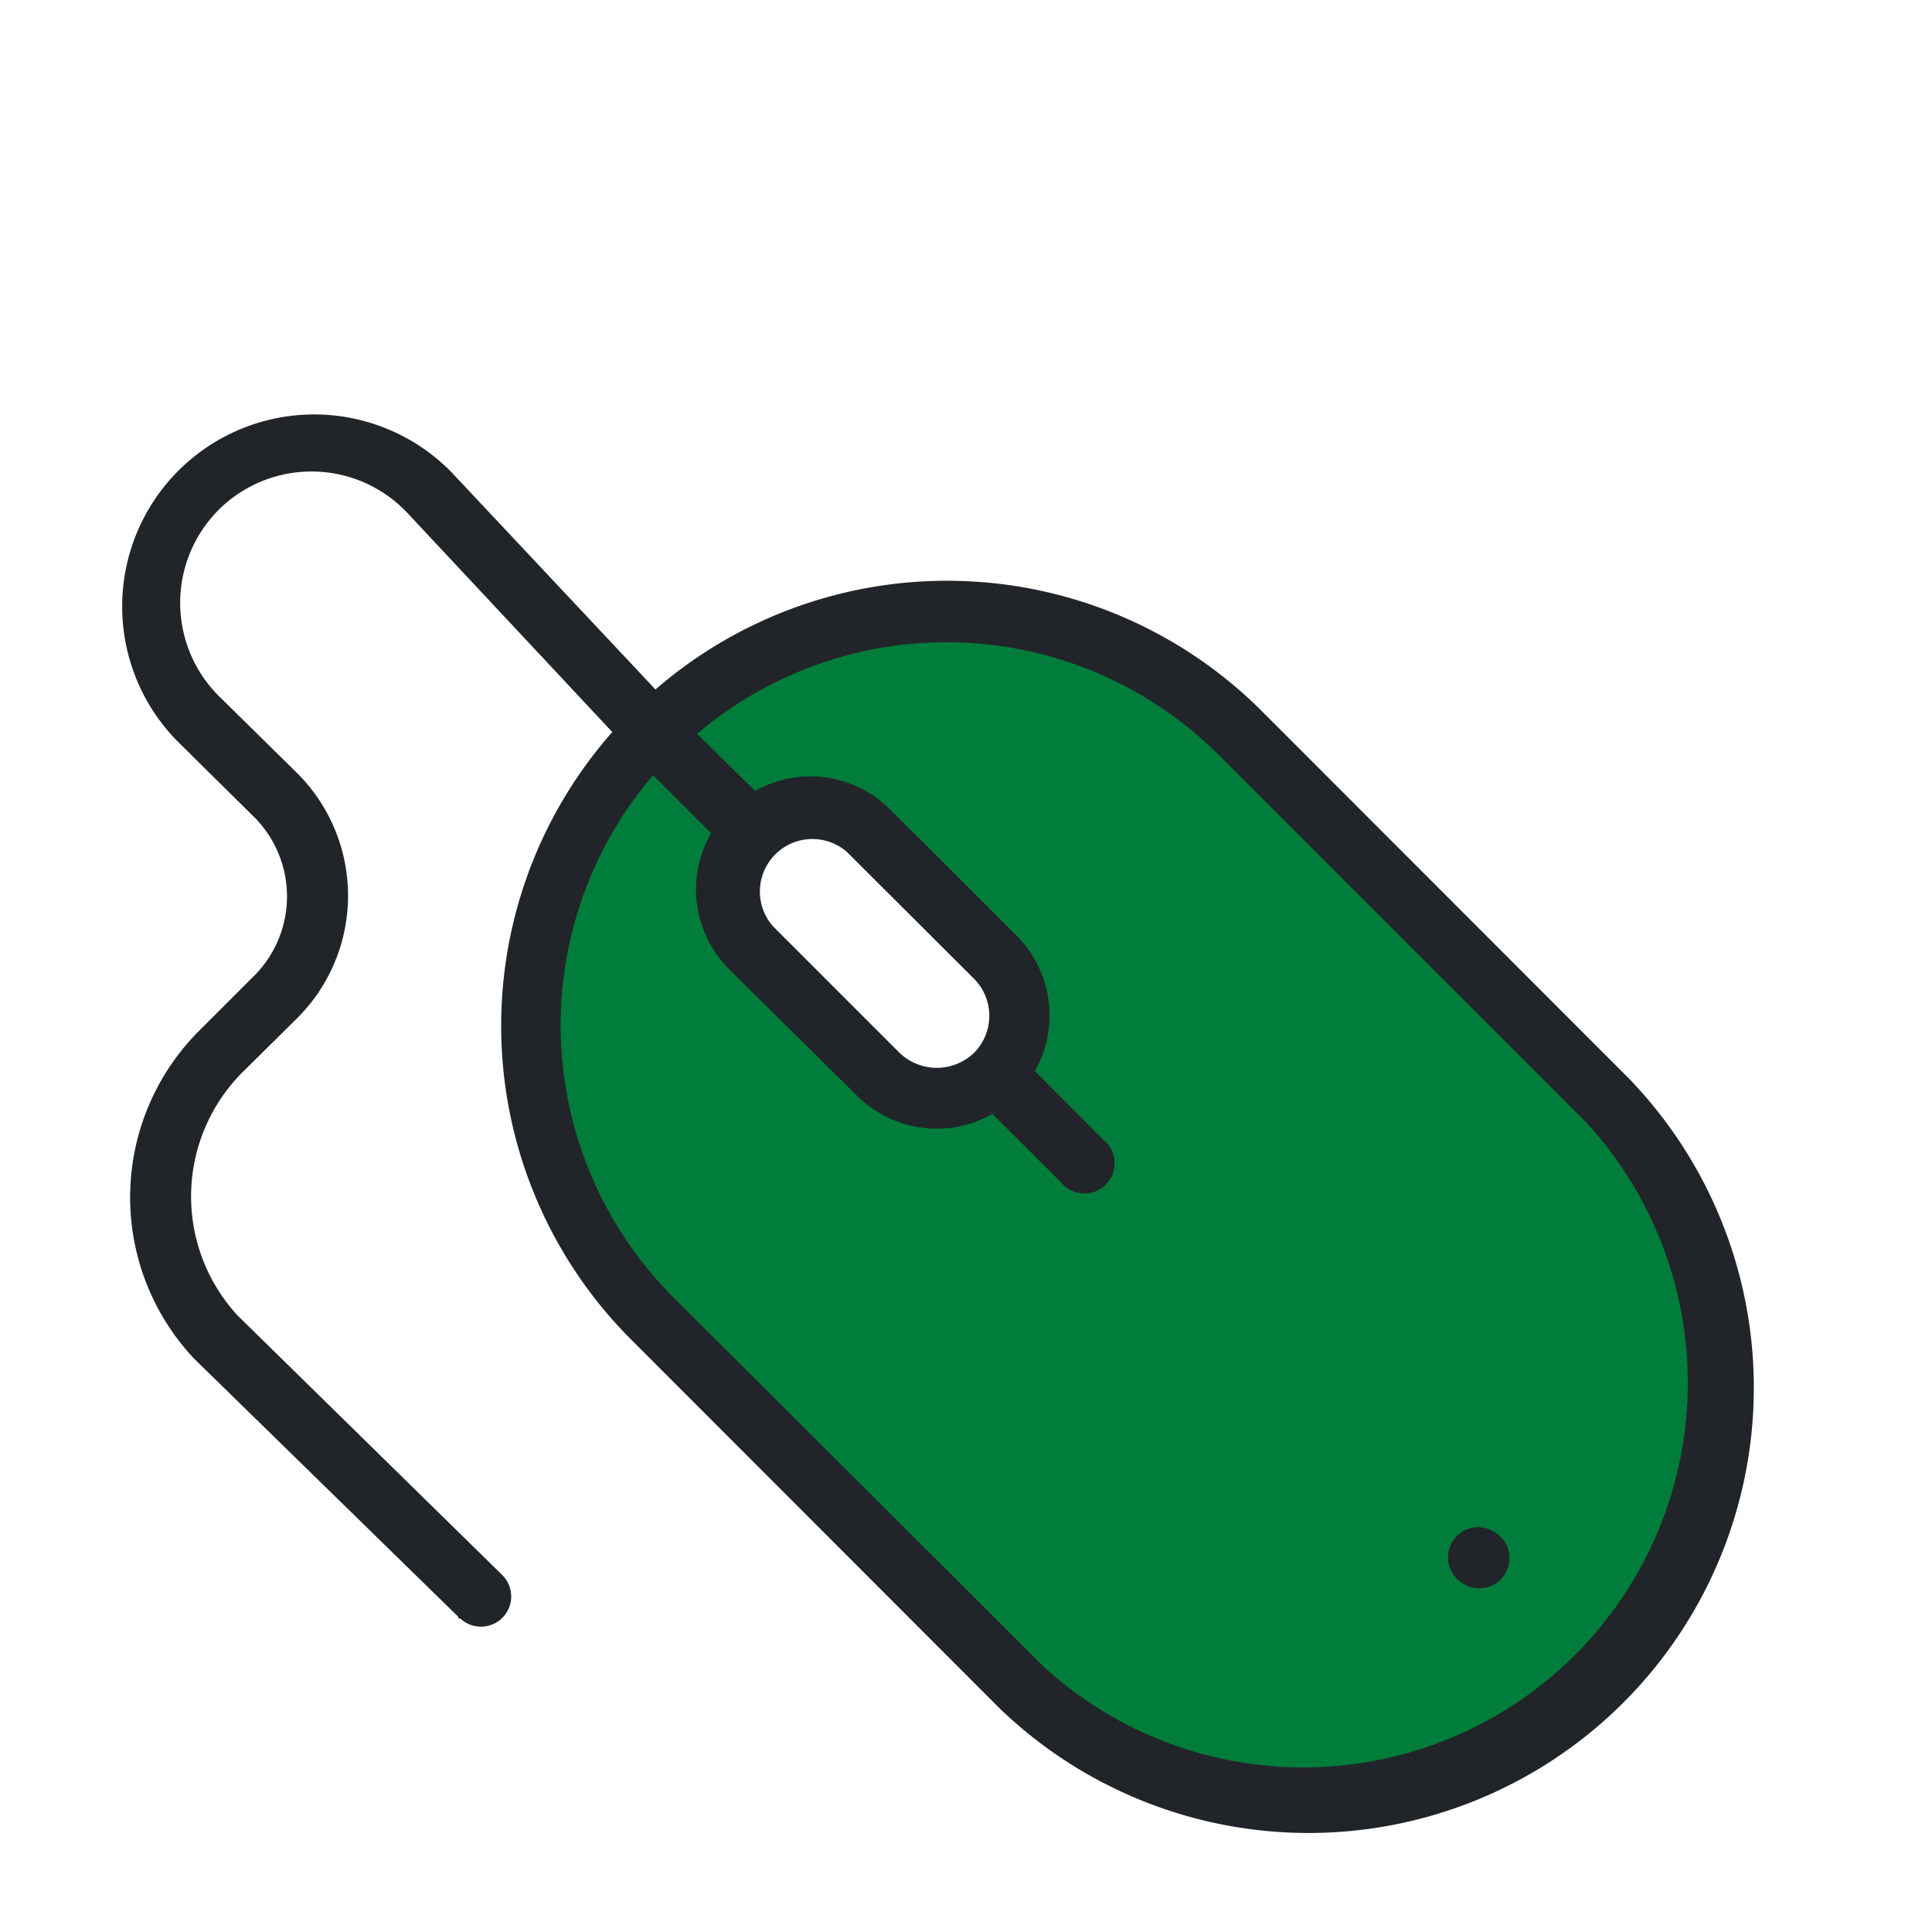 <?xml version="1.0" encoding="UTF-8"?> <svg xmlns="http://www.w3.org/2000/svg" xmlns:xlink="http://www.w3.org/1999/xlink" version="1.1" width="512" height="512" x="0" y="0" viewBox="0 0 64 64" style="enable-background:new 0 0 512 512" xml:space="preserve" class=""><g transform="matrix(-1,0,0,1,62.143,0)"><g data-name="Layer 2"><path fill="#007d3a" d="M40.51 24.25a13.73 13.73 0 0 0-19.43 0L8.85 36.47a13.75 13.75 0 0 0 19.44 19.44l12.22-12.22a13.74 13.74 0 0 0 0-19.44zm-3.26 7.14-4.2 4.2a2.74 2.74 0 1 1-3.88-3.88l4.21-4.2a2.74 2.74 0 0 1 3.87 3.88z" opacity="1" data-original="#57a4ff" class=""></path><g fill="#250179"><path d="M53.74 32.34a3.72 3.72 0 0 1 0-5.29l2.55-2.52a6.36 6.36 0 1 0-9.11-8.88l-6.75 7.19a14.75 14.75 0 0 0-20.07.7L8.15 35.76A14.75 14.75 0 0 0 29 56.62l12.22-12.23a14.7 14.7 0 0 0 .64-20.14L48.64 17a4.36 4.36 0 0 1 6.22-.15 4.36 4.36 0 0 1 0 6.24l-2.55 2.51a5.73 5.73 0 0 0 0 8.14l1.76 1.74a5.82 5.82 0 0 1 .2 8.1l-8.75 8.58a1 1 0 0 0 1.38 1.45h.06v-.05L55.72 45a7.8 7.8 0 0 0-.23-10.91zM39.81 43 27.58 55.2a12.74 12.74 0 0 1-18-18L21.78 25a12.76 12.76 0 0 1 17.27-.69l-1.92 1.89a3.73 3.73 0 0 0-4.46.6L28.46 31a3.75 3.75 0 0 0-.6 4.48l-2.26 2.27a1 1 0 1 0 1.4 1.41l2.27-2.26a3.71 3.71 0 0 0 1.83.49 3.75 3.75 0 0 0 2.65-1.09L38 32.1a3.8 3.8 0 0 0 1.09-2.65 3.88 3.88 0 0 0-.5-1.85l1.92-1.92a12.74 12.74 0 0 1-.7 17.32zm-9.93-10.58 4.21-4.2a1.74 1.74 0 0 1 2.45 2.46l-4.2 4.2a1.78 1.78 0 0 1-2.46 0 1.74 1.74 0 0 1 0-2.46z" fill="#212529" opacity="1" data-original="#250179" class=""></path><path d="M12.45 50.89a1 1 0 0 0 1.38 1.45h.06v-.05a1 1 0 0 0-1.43-1.4z" fill="#212529" opacity="1" data-original="#250179" class=""></path></g></g></g></svg> 